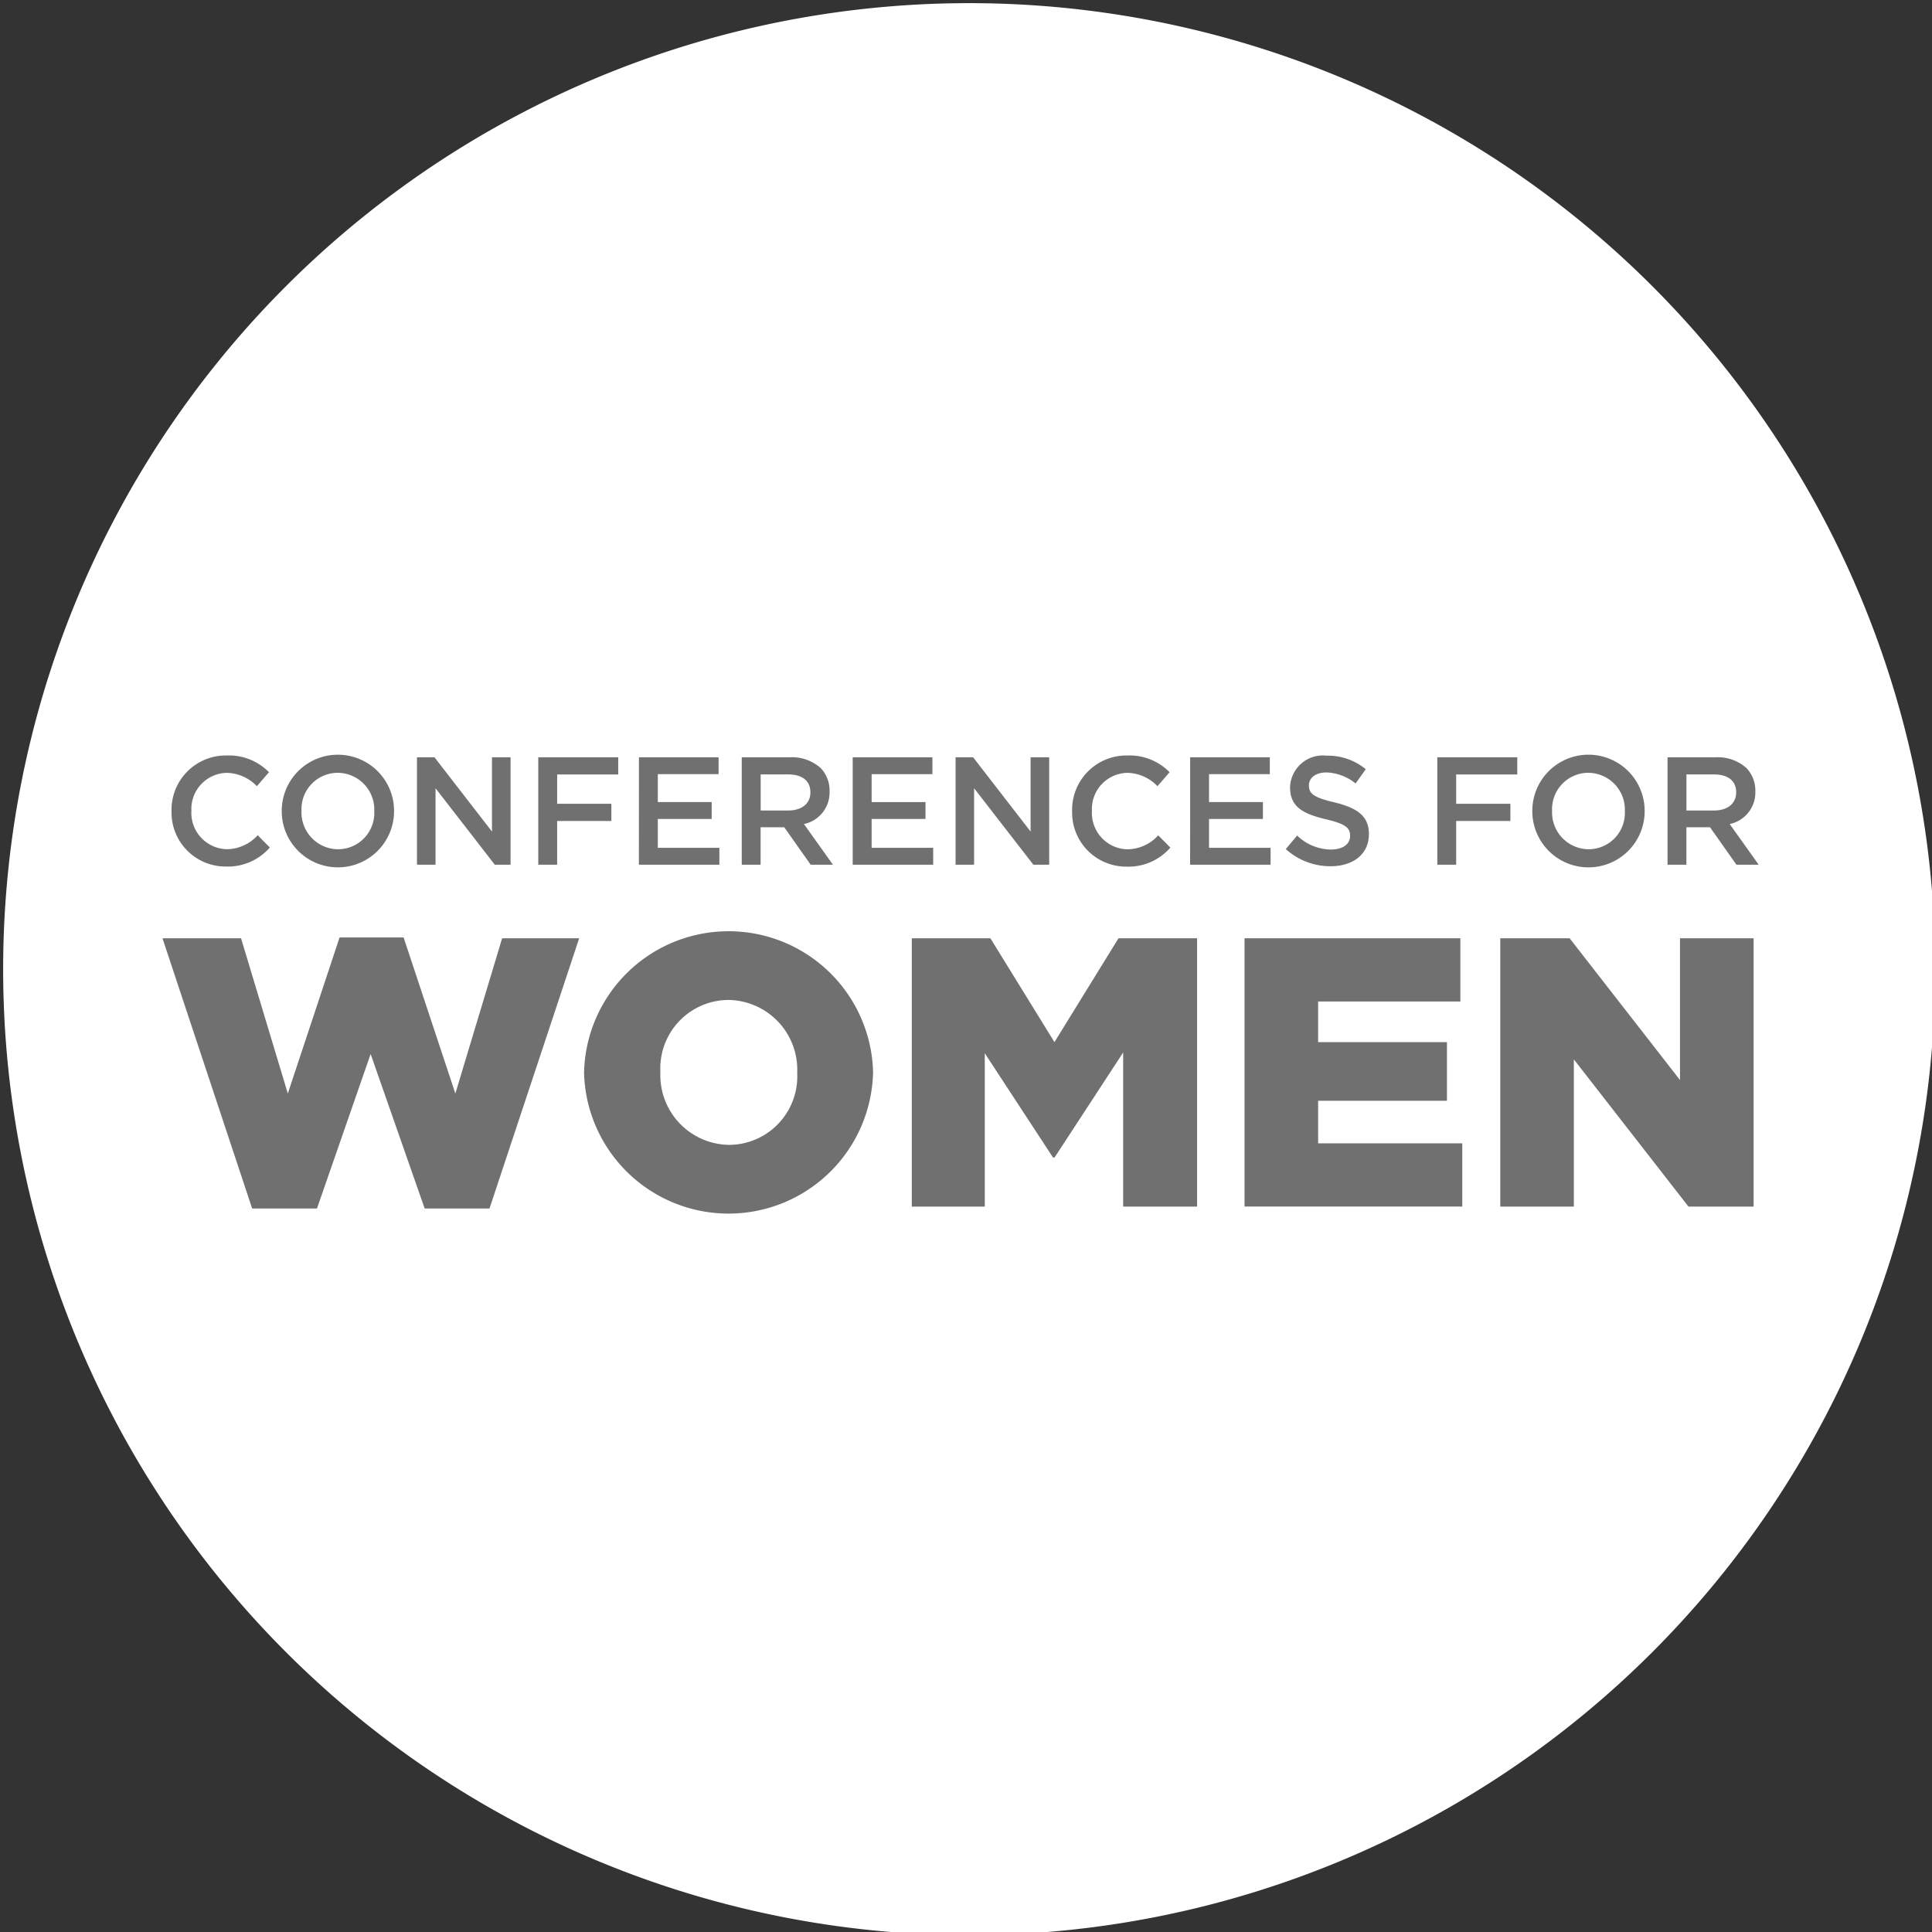 <?xml version="1.0" encoding="UTF-8"?> <svg xmlns="http://www.w3.org/2000/svg" width="117.619" height="117.619" viewBox="0 0 117.619 117.619"><rect x="0" y="0" width="117.619" height="117.619" fill="#333333" stroke="none"/><g transform="translate(-46.787 -2964.446)"><path d="M100.393,17.224a58.81,58.81,0,0,0-83.169,83.169,58.81,58.81,0,1,0,83.169-83.169Z" transform="translate(46.787 2964.446)" fill="#fff"></path><path d="M46.5,268.395h4.783l2.848,9.452,3.15-9.5h3.9l3.15,9.5,2.848-9.452h4.69l-5.46,16.452H62.463l-3.29-9.405-3.267,9.405H51.96Z" transform="translate(10.178 2753.172)" fill="#707070"></path><path d="M167.18,275.562v-.047a8.8,8.8,0,0,1,17.594-.047v.047a8.8,8.8,0,0,1-17.594.047Zm12.976,0v-.047a4.246,4.246,0,0,0-4.2-4.411,4.164,4.164,0,0,0-4.13,4.364v.047A4.242,4.242,0,0,0,176,279.926,4.168,4.168,0,0,0,180.156,275.562Z" transform="translate(-84.835 2754.219)" fill="#707070"></path><path d="M260.982,268.56h4.783l3.9,6.323,3.9-6.323h4.783v16.335h-4.5v-9.382l-4.177,6.394h-.094l-4.154-6.347v9.335H260.98V268.56Z" transform="translate(-158.684 2753.007)" fill="#707070"></path><path d="M356.23,268.56h13.138v3.85h-8.659v2.474h7.842v3.569h-7.842v2.591h8.776v3.85H356.23Z" transform="translate(-233.675 2753.007)" fill="#707070"></path><path d="M429.41,268.56h4.224l6.721,8.633V268.56h4.481v16.335H440.87l-6.978-8.961v8.961h-4.479V268.56Z" transform="translate(-291.29 2753.007)" fill="#707070"></path><path d="M49.09,219.641v-.019a3.31,3.31,0,0,1,3.373-3.382,3.414,3.414,0,0,1,2.561,1.019l-.738.851a2.606,2.606,0,0,0-1.831-.812A2.2,2.2,0,0,0,50.3,219.6v.019a2.212,2.212,0,0,0,2.159,2.327,2.565,2.565,0,0,0,1.878-.851l.738.747a3.375,3.375,0,0,1-2.654,1.159A3.292,3.292,0,0,1,49.09,219.641Z" transform="translate(8.139 2794.199)" fill="#707070"></path><path d="M80.64,219.641v-.019a3.419,3.419,0,0,1,6.838-.019v.019a3.419,3.419,0,0,1-6.838.019Zm5.634,0v-.019a2.242,2.242,0,0,0-2.225-2.327,2.21,2.21,0,0,0-2.206,2.308v.019a2.242,2.242,0,0,0,2.225,2.327A2.21,2.21,0,0,0,86.274,219.641Z" transform="translate(-16.701 2794.199)" fill="#707070"></path><path d="M119.35,216.76h1.066l3.5,4.522V216.76h1.132v6.54h-.961l-3.607-4.654V223.3H119.35Z" transform="translate(-47.178 2793.789)" fill="#707070"></path><path d="M154.06,216.76h4.869v1.046h-3.718v1.785h3.3v1.046h-3.3V223.3h-1.149v-6.54Z" transform="translate(-74.505 2793.789)" fill="#707070"></path><path d="M182.88,216.76h4.849v1.027h-3.7v1.7h3.28v1.027h-3.28v1.757h3.748V223.3h-4.9Z" transform="translate(-97.195 2793.789)" fill="#707070"></path><path d="M212.312,216.76h2.916a2.623,2.623,0,0,1,1.887.655,1.972,1.972,0,0,1,.542,1.41v.019a1.962,1.962,0,0,1-1.561,1.98l1.765,2.476h-1.355l-1.608-2.28h-1.44v2.28H212.31l0-6.54ZM215.143,220c.823,0,1.346-.43,1.346-1.093v-.019c0-.7-.5-1.085-1.355-1.085h-1.672V220l1.68,0Z" transform="translate(-120.366 2793.789)" fill="#707070"></path><path d="M244.08,216.76h4.849v1.027h-3.7v1.7h3.28v1.027h-3.28v1.757h3.748V223.3h-4.9v-6.54Z" transform="translate(-145.378 2793.789)" fill="#707070"></path><path d="M273.512,216.76h1.066l3.5,4.522V216.76h1.132v6.54h-.964l-3.607-4.654V223.3H273.51l0-6.54Z" transform="translate(-168.549 2793.789)" fill="#707070"></path><path d="M306.87,219.641v-.019a3.31,3.31,0,0,1,3.373-3.382,3.414,3.414,0,0,1,2.561,1.019l-.738.851a2.606,2.606,0,0,0-1.831-.812,2.2,2.2,0,0,0-2.159,2.308v.019a2.212,2.212,0,0,0,2.159,2.327,2.565,2.565,0,0,0,1.878-.851l.738.747a3.375,3.375,0,0,1-2.654,1.159A3.292,3.292,0,0,1,306.87,219.641Z" transform="translate(-194.813 2794.199)" fill="#707070"></path><path d="M340.66,216.76h4.849v1.027h-3.7v1.7h3.28v1.027h-3.28v1.757h3.748V223.3h-4.9Z" transform="translate(-221.417 2793.789)" fill="#707070"></path><path d="M368.03,221.993l.691-.823a3.011,3.011,0,0,0,2.065.851c.71,0,1.159-.328,1.159-.823v-.019c0-.468-.262-.719-1.476-1-1.391-.336-2.178-.747-2.178-1.953v-.019a2,2,0,0,1,2.233-1.9,3.621,3.621,0,0,1,2.374.823l-.617.87a2.98,2.98,0,0,0-1.776-.672c-.672,0-1.066.347-1.066.776v.019c0,.5.3.73,1.551,1.027,1.383.336,2.1.832,2.1,1.916v.019c0,1.223-.964,1.953-2.335,1.953A4.036,4.036,0,0,1,368.03,221.993Z" transform="translate(-242.965 2794.144)" fill="#707070"></path><path d="M411.4,216.76h4.869v1.046h-3.72v1.785h3.3v1.046h-3.3V223.3H411.4Z" transform="translate(-277.111 2793.789)" fill="#707070"></path><path d="M438.59,219.641v-.019a3.42,3.42,0,0,1,6.84-.019v.019a3.42,3.42,0,0,1-6.84.019Zm5.634,0v-.019A2.242,2.242,0,0,0,442,217.295a2.21,2.21,0,0,0-2.206,2.308v.019a2.242,2.242,0,0,0,2.225,2.327A2.21,2.21,0,0,0,444.224,219.641Z" transform="translate(-298.517 2794.199)" fill="#707070"></path><path d="M477.3,216.76h2.916a2.623,2.623,0,0,1,1.887.655,1.98,1.98,0,0,1,.542,1.41v.019a1.962,1.962,0,0,1-1.561,1.98l1.765,2.476h-1.355l-1.608-2.28h-1.438v2.28H477.3v-6.54ZM480.131,220c.823,0,1.346-.43,1.346-1.093v-.019c0-.7-.5-1.085-1.355-1.085h-1.672V220l1.68,0Z" transform="translate(-328.994 2793.789)" fill="#707070"></path></g></svg> 